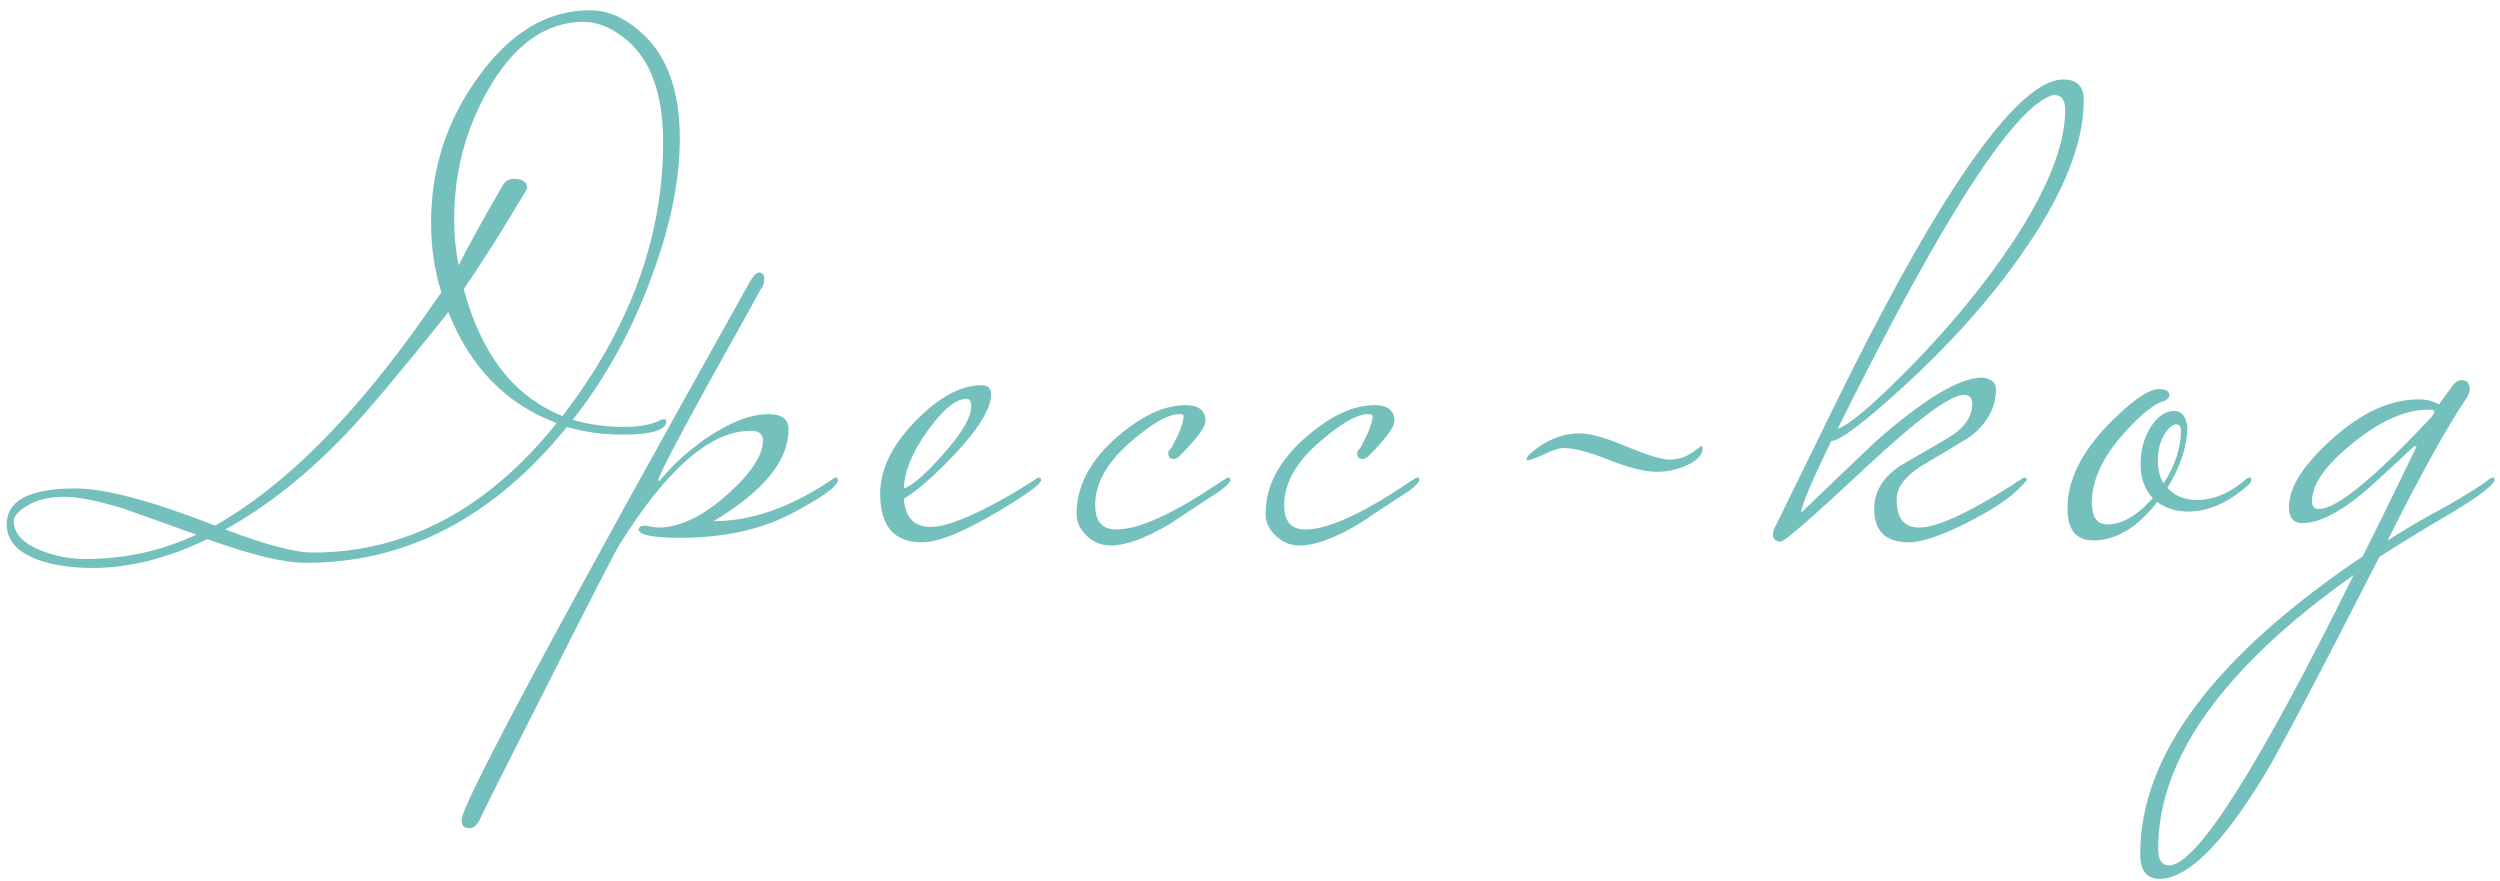 <?xml version="1.0" encoding="UTF-8"?> <svg xmlns="http://www.w3.org/2000/svg" width="156" height="55" viewBox="0 0 156 55" fill="none"><path d="M42.419 8.64C42.419 11.227 41.846 14.067 40.699 17.16C39.499 20.493 37.846 23.507 35.739 26.2C36.752 26.493 37.819 26.64 38.939 26.64C39.792 26.64 40.512 26.52 41.099 26.28C41.179 26.2 41.299 26.16 41.459 26.16C41.539 26.16 41.579 26.2 41.579 26.28C41.579 26.84 40.659 27.12 38.819 27.12C37.619 27.12 36.472 26.96 35.379 26.64C30.792 32.293 25.366 35.12 19.099 35.12C17.712 35.12 15.659 34.627 12.939 33.64C10.459 34.84 8.072 35.44 5.779 35.44C4.446 35.44 3.299 35.267 2.339 34.92C1.059 34.44 0.419 33.707 0.419 32.72C0.419 31.227 1.846 30.48 4.699 30.48C6.566 30.48 9.472 31.253 13.419 32.8C17.766 30.347 22.166 25.933 26.619 19.56L27.539 18.24C27.112 16.88 26.899 15.427 26.899 13.88C26.899 10.547 27.872 7.533 29.819 4.84C31.819 2.04 34.152 0.64 36.819 0.64C37.912 0.64 38.966 1.093 39.979 2C41.606 3.413 42.419 5.627 42.419 8.64ZM41.379 8.88C41.379 5.92 40.632 3.8 39.139 2.52C38.232 1.747 37.312 1.36 36.379 1.36C34.032 1.387 32.059 2.8 30.459 5.6C29.046 8.08 28.339 10.773 28.339 13.68C28.339 14.667 28.432 15.627 28.619 16.56C29.206 15.387 30.139 13.693 31.419 11.48C31.579 11.267 31.792 11.16 32.059 11.16C32.619 11.16 32.899 11.36 32.899 11.76L31.939 13.36C31.006 14.907 30.006 16.467 28.939 18.04C30.032 22.12 32.086 24.76 35.099 25.96C39.286 20.52 41.379 14.827 41.379 8.88ZM34.739 26.4C31.592 25.227 29.339 22.92 27.979 19.48C24.966 23.24 22.872 25.733 21.699 26.96C19.246 29.547 16.699 31.573 14.059 33.04C16.592 34 18.406 34.48 19.499 34.48C25.339 34.48 30.419 31.787 34.739 26.4ZM12.259 33.36C10.766 32.827 9.272 32.293 7.779 31.76C6.152 31.253 4.886 31 3.979 31C3.046 31 2.259 31.2 1.619 31.6C1.112 31.92 0.859 32.227 0.859 32.52C0.859 33.293 1.432 33.907 2.579 34.36C3.459 34.707 4.379 34.88 5.339 34.88C7.792 34.88 10.099 34.373 12.259 33.36ZM52.286 29.96C52.286 30.333 51.326 31.027 49.406 32.04C47.486 33.053 45.152 33.56 42.406 33.56C40.832 33.56 39.979 33.4 39.846 33.08C39.846 32.893 39.992 32.8 40.286 32.8C40.686 32.88 40.939 32.92 41.046 32.92C42.406 32.92 43.859 32.227 45.406 30.84C46.872 29.533 47.606 28.413 47.606 27.48C47.606 27.08 47.352 26.88 46.846 26.88C44.339 26.88 41.606 29.253 38.646 34C38.406 34.373 36.952 37.2 34.286 42.48C31.592 47.787 30.166 50.627 30.006 51C29.819 51.453 29.579 51.68 29.286 51.68C29.179 51.68 29.099 51.667 29.046 51.64C28.886 51.587 28.806 51.427 28.806 51.16C28.806 50.2 34.806 39 46.806 17.56C47.019 17.187 47.219 17 47.406 17C47.432 17 47.486 17.027 47.566 17.08C47.646 17.133 47.686 17.24 47.686 17.4C47.686 17.693 47.606 17.92 47.446 18.08C47.419 18.16 46.326 20.133 44.166 24C42.112 27.733 41.086 29.72 41.086 29.96C41.086 29.987 41.099 30.013 41.126 30.04C41.152 29.987 41.246 29.88 41.406 29.72C42.046 28.947 42.926 28.16 44.046 27.36C45.539 26.347 46.846 25.84 47.966 25.84C48.792 25.84 49.206 26.16 49.206 26.8C49.206 28.747 47.646 30.653 44.526 32.52C46.899 32.52 49.366 31.653 51.926 29.92C52.006 29.84 52.086 29.8 52.166 29.8C52.246 29.8 52.286 29.853 52.286 29.96ZM64.963 29.96C64.963 30.147 64.417 30.587 63.323 31.28C60.63 32.987 58.697 33.84 57.523 33.84C55.79 33.84 54.923 32.827 54.923 30.8C54.923 29.307 55.643 27.813 57.083 26.32C58.55 24.8 59.937 24.04 61.243 24.04C61.643 24.04 61.843 24.227 61.843 24.6C61.843 25.507 61.057 26.787 59.483 28.44C58.23 29.747 57.203 30.64 56.403 31.12C56.483 32.293 57.043 32.88 58.083 32.88C59.07 32.88 60.723 32.213 63.043 30.88C63.23 30.773 63.75 30.453 64.603 29.92C64.683 29.84 64.763 29.8 64.843 29.8C64.923 29.8 64.963 29.853 64.963 29.96ZM60.603 25.36C60.603 25.04 60.51 24.88 60.323 24.88C59.657 24.88 58.843 25.547 57.883 26.88C56.923 28.213 56.43 29.413 56.403 30.48C56.91 30.32 57.71 29.627 58.803 28.4C60.003 27.067 60.603 26.053 60.603 25.36ZM76.778 29.96C76.778 30.067 76.578 30.28 76.178 30.6C75.112 31.293 74.058 31.987 73.018 32.68C71.498 33.587 70.258 34.04 69.298 34.04C68.738 34.04 68.245 33.84 67.818 33.44C67.392 33.04 67.178 32.587 67.178 32.08C67.178 30.32 68.032 28.707 69.738 27.24C71.258 25.933 72.672 25.28 73.978 25.28C74.805 25.28 75.218 25.613 75.218 26.28C75.218 26.653 74.672 27.387 73.578 28.48C73.472 28.587 73.352 28.64 73.218 28.64C73.005 28.64 72.898 28.52 72.898 28.28C72.898 28.173 72.938 28.093 73.018 28.04C73.098 27.96 73.258 27.667 73.498 27.16C73.738 26.627 73.858 26.227 73.858 25.96C73.858 25.88 73.765 25.84 73.578 25.84C72.912 25.84 71.938 26.387 70.658 27.48C69.112 28.787 68.338 30.133 68.338 31.52C68.338 32.533 68.778 33.04 69.658 33.04C71.018 33.04 73.085 32.12 75.858 30.28C75.992 30.173 76.178 30.053 76.418 29.92C76.498 29.84 76.578 29.8 76.658 29.8C76.738 29.8 76.778 29.853 76.778 29.96ZM88.572 29.96C88.572 30.067 88.372 30.28 87.972 30.6C86.906 31.293 85.852 31.987 84.812 32.68C83.292 33.587 82.052 34.04 81.092 34.04C80.532 34.04 80.039 33.84 79.612 33.44C79.186 33.04 78.972 32.587 78.972 32.08C78.972 30.32 79.826 28.707 81.532 27.24C83.052 25.933 84.466 25.28 85.772 25.28C86.599 25.28 87.012 25.613 87.012 26.28C87.012 26.653 86.466 27.387 85.372 28.48C85.266 28.587 85.145 28.64 85.012 28.64C84.799 28.64 84.692 28.52 84.692 28.28C84.692 28.173 84.732 28.093 84.812 28.04C84.892 27.96 85.052 27.667 85.292 27.16C85.532 26.627 85.652 26.227 85.652 25.96C85.652 25.88 85.559 25.84 85.372 25.84C84.706 25.84 83.732 26.387 82.452 27.48C80.906 28.787 80.132 30.133 80.132 31.52C80.132 32.533 80.572 33.04 81.452 33.04C82.812 33.04 84.879 32.12 87.652 30.28C87.785 30.173 87.972 30.053 88.212 29.92C88.292 29.84 88.372 29.8 88.452 29.8C88.532 29.8 88.572 29.853 88.572 29.96ZM106.246 27.96C106.246 28.36 105.939 28.707 105.326 29C104.713 29.293 104.073 29.44 103.406 29.44C102.659 29.44 101.673 29.2 100.446 28.72C99.219 28.213 98.259 27.96 97.566 27.96C97.273 27.96 96.859 28.093 96.326 28.36C95.793 28.6 95.459 28.72 95.326 28.72L95.246 28.68C95.246 28.493 95.566 28.187 96.206 27.76C96.979 27.28 97.766 27.04 98.566 27.04C99.233 27.04 100.219 27.32 101.526 27.88C102.833 28.413 103.713 28.68 104.166 28.68C104.673 28.68 105.126 28.547 105.526 28.28C105.953 27.987 106.153 27.84 106.126 27.84C106.206 27.84 106.246 27.88 106.246 27.96ZM130.029 6.24C130.029 8.96 128.749 12.147 126.189 15.8C124.242 18.6 121.802 21.347 118.869 24.04C116.335 26.36 114.802 27.52 114.269 27.52C113.015 30.107 112.389 31.6 112.389 32C113.909 30.533 115.442 29.067 116.989 27.6C120.029 24.907 122.269 23.56 123.709 23.56C124.269 23.64 124.549 23.88 124.549 24.28C124.549 25.427 124.015 26.413 122.949 27.24C121.962 27.853 120.962 28.453 119.949 29.04C118.882 29.707 118.349 30.413 118.349 31.16C118.349 32.333 118.815 32.92 119.749 32.92C120.842 32.92 122.775 32.04 125.549 30.28C125.682 30.173 125.869 30.053 126.109 29.92C126.189 29.84 126.269 29.8 126.349 29.8C126.429 29.8 126.469 29.853 126.469 29.96C126.469 29.987 126.295 30.173 125.949 30.52C125.309 31.16 124.202 31.88 122.629 32.68C121.055 33.453 119.882 33.84 119.109 33.84C117.669 33.84 116.949 33.147 116.949 31.76C116.949 30.693 117.482 29.8 118.549 29.08C119.509 28.52 120.495 27.947 121.509 27.36C122.549 26.747 123.069 26.027 123.069 25.2C123.069 24.827 122.895 24.64 122.549 24.64C121.695 24.64 119.629 26.173 116.349 29.24C113.095 32.28 111.349 33.8 111.109 33.8C110.789 33.773 110.629 33.627 110.629 33.36C110.629 33.173 110.709 32.947 110.869 32.68C112.149 30.067 113.429 27.453 114.709 24.84C117.402 19.373 119.789 15.027 121.869 11.8C124.829 7.24 127.122 4.96 128.749 4.96C129.602 4.96 130.029 5.387 130.029 6.24ZM128.869 6.84C128.869 6.227 128.629 5.92 128.149 5.92C125.749 6.533 121.255 13.48 114.669 26.76C115.389 26.52 116.882 25.253 119.149 22.96C121.709 20.347 123.855 17.733 125.589 15.12C127.775 11.813 128.869 9.053 128.869 6.84ZM140.49 29.96C140.49 30.067 140.357 30.227 140.09 30.44C138.917 31.427 137.73 31.92 136.53 31.92C135.784 31.92 135.144 31.72 134.61 31.32C133.384 32.92 132.05 33.72 130.61 33.72C129.544 33.72 129.01 33.053 129.01 31.72C129.01 29.987 129.864 28.24 131.57 26.48C133.01 25.013 134.064 24.28 134.73 24.28C135.157 24.28 135.37 24.413 135.37 24.68C135.37 24.76 135.29 24.867 135.13 25C134.49 25.133 133.624 25.813 132.53 27.04C131.197 28.533 130.53 29.973 130.53 31.36C130.53 32.267 130.85 32.72 131.49 32.72C132.424 32.72 133.37 32.173 134.33 31.08C133.824 30.52 133.57 29.827 133.57 29C133.57 28.04 133.81 27.213 134.29 26.52C134.717 25.933 135.17 25.64 135.65 25.64C136.13 25.64 136.41 25.973 136.49 26.64C136.49 27.813 136.077 29.08 135.25 30.44C135.704 30.947 136.317 31.2 137.09 31.2C138.13 31.2 139.144 30.773 140.13 29.92C140.21 29.84 140.29 29.8 140.37 29.8C140.45 29.8 140.49 29.853 140.49 29.96ZM136.09 26.88C136.09 26.613 135.997 26.48 135.81 26.48C135.57 26.48 135.317 26.693 135.05 27.12C134.784 27.547 134.65 28.093 134.65 28.76C134.65 29.32 134.77 29.787 135.01 30.16C135.73 29.04 136.09 27.947 136.09 26.88ZM155.669 29.96C155.562 30.307 154.642 31 152.909 32.04C151.175 33.053 149.695 33.96 148.469 34.76C144.655 42.227 142.282 46.733 141.349 48.28C138.709 52.653 136.509 54.84 134.749 54.84C133.949 54.84 133.549 54.32 133.549 53.28C133.549 47.147 138.175 40.96 147.429 34.72C148.042 33.52 149.162 31.24 150.789 27.88C150.789 27.853 150.762 27.84 150.709 27.84C150.655 27.84 150.562 27.907 150.429 28.04C149.895 28.547 149.189 29.2 148.309 30C146.415 31.76 144.869 32.64 143.669 32.64C143.109 32.64 142.829 32.307 142.829 31.64C142.829 30.44 143.695 29.053 145.429 27.48C147.295 25.773 149.122 24.92 150.909 24.92C151.415 24.92 151.842 25.027 152.189 25.24L153.029 24.08C153.215 23.84 153.402 23.72 153.589 23.72C153.935 23.72 154.109 23.907 154.109 24.28C154.109 24.467 154.042 24.653 153.909 24.84C152.655 26.707 151.015 29.667 148.989 33.72C150.349 32.867 151.589 32.147 152.709 31.56C154.042 30.787 154.909 30.24 155.309 29.92C155.389 29.84 155.469 29.8 155.549 29.8C155.629 29.8 155.669 29.853 155.669 29.96ZM151.909 25.72C151.909 25.613 151.789 25.56 151.549 25.56C150.109 25.56 148.535 26.253 146.829 27.64C145.122 29 144.269 30.213 144.269 31.28C144.269 31.6 144.415 31.76 144.709 31.76C145.802 31.76 148.135 29.853 151.709 26.04C151.842 25.853 151.909 25.747 151.909 25.72ZM146.869 35.88C138.735 41.64 134.669 47.333 134.669 52.96C134.669 53.653 134.895 54 135.349 54C137.055 54 140.895 47.96 146.869 35.88Z" fill="#73C0BC"></path></svg> 